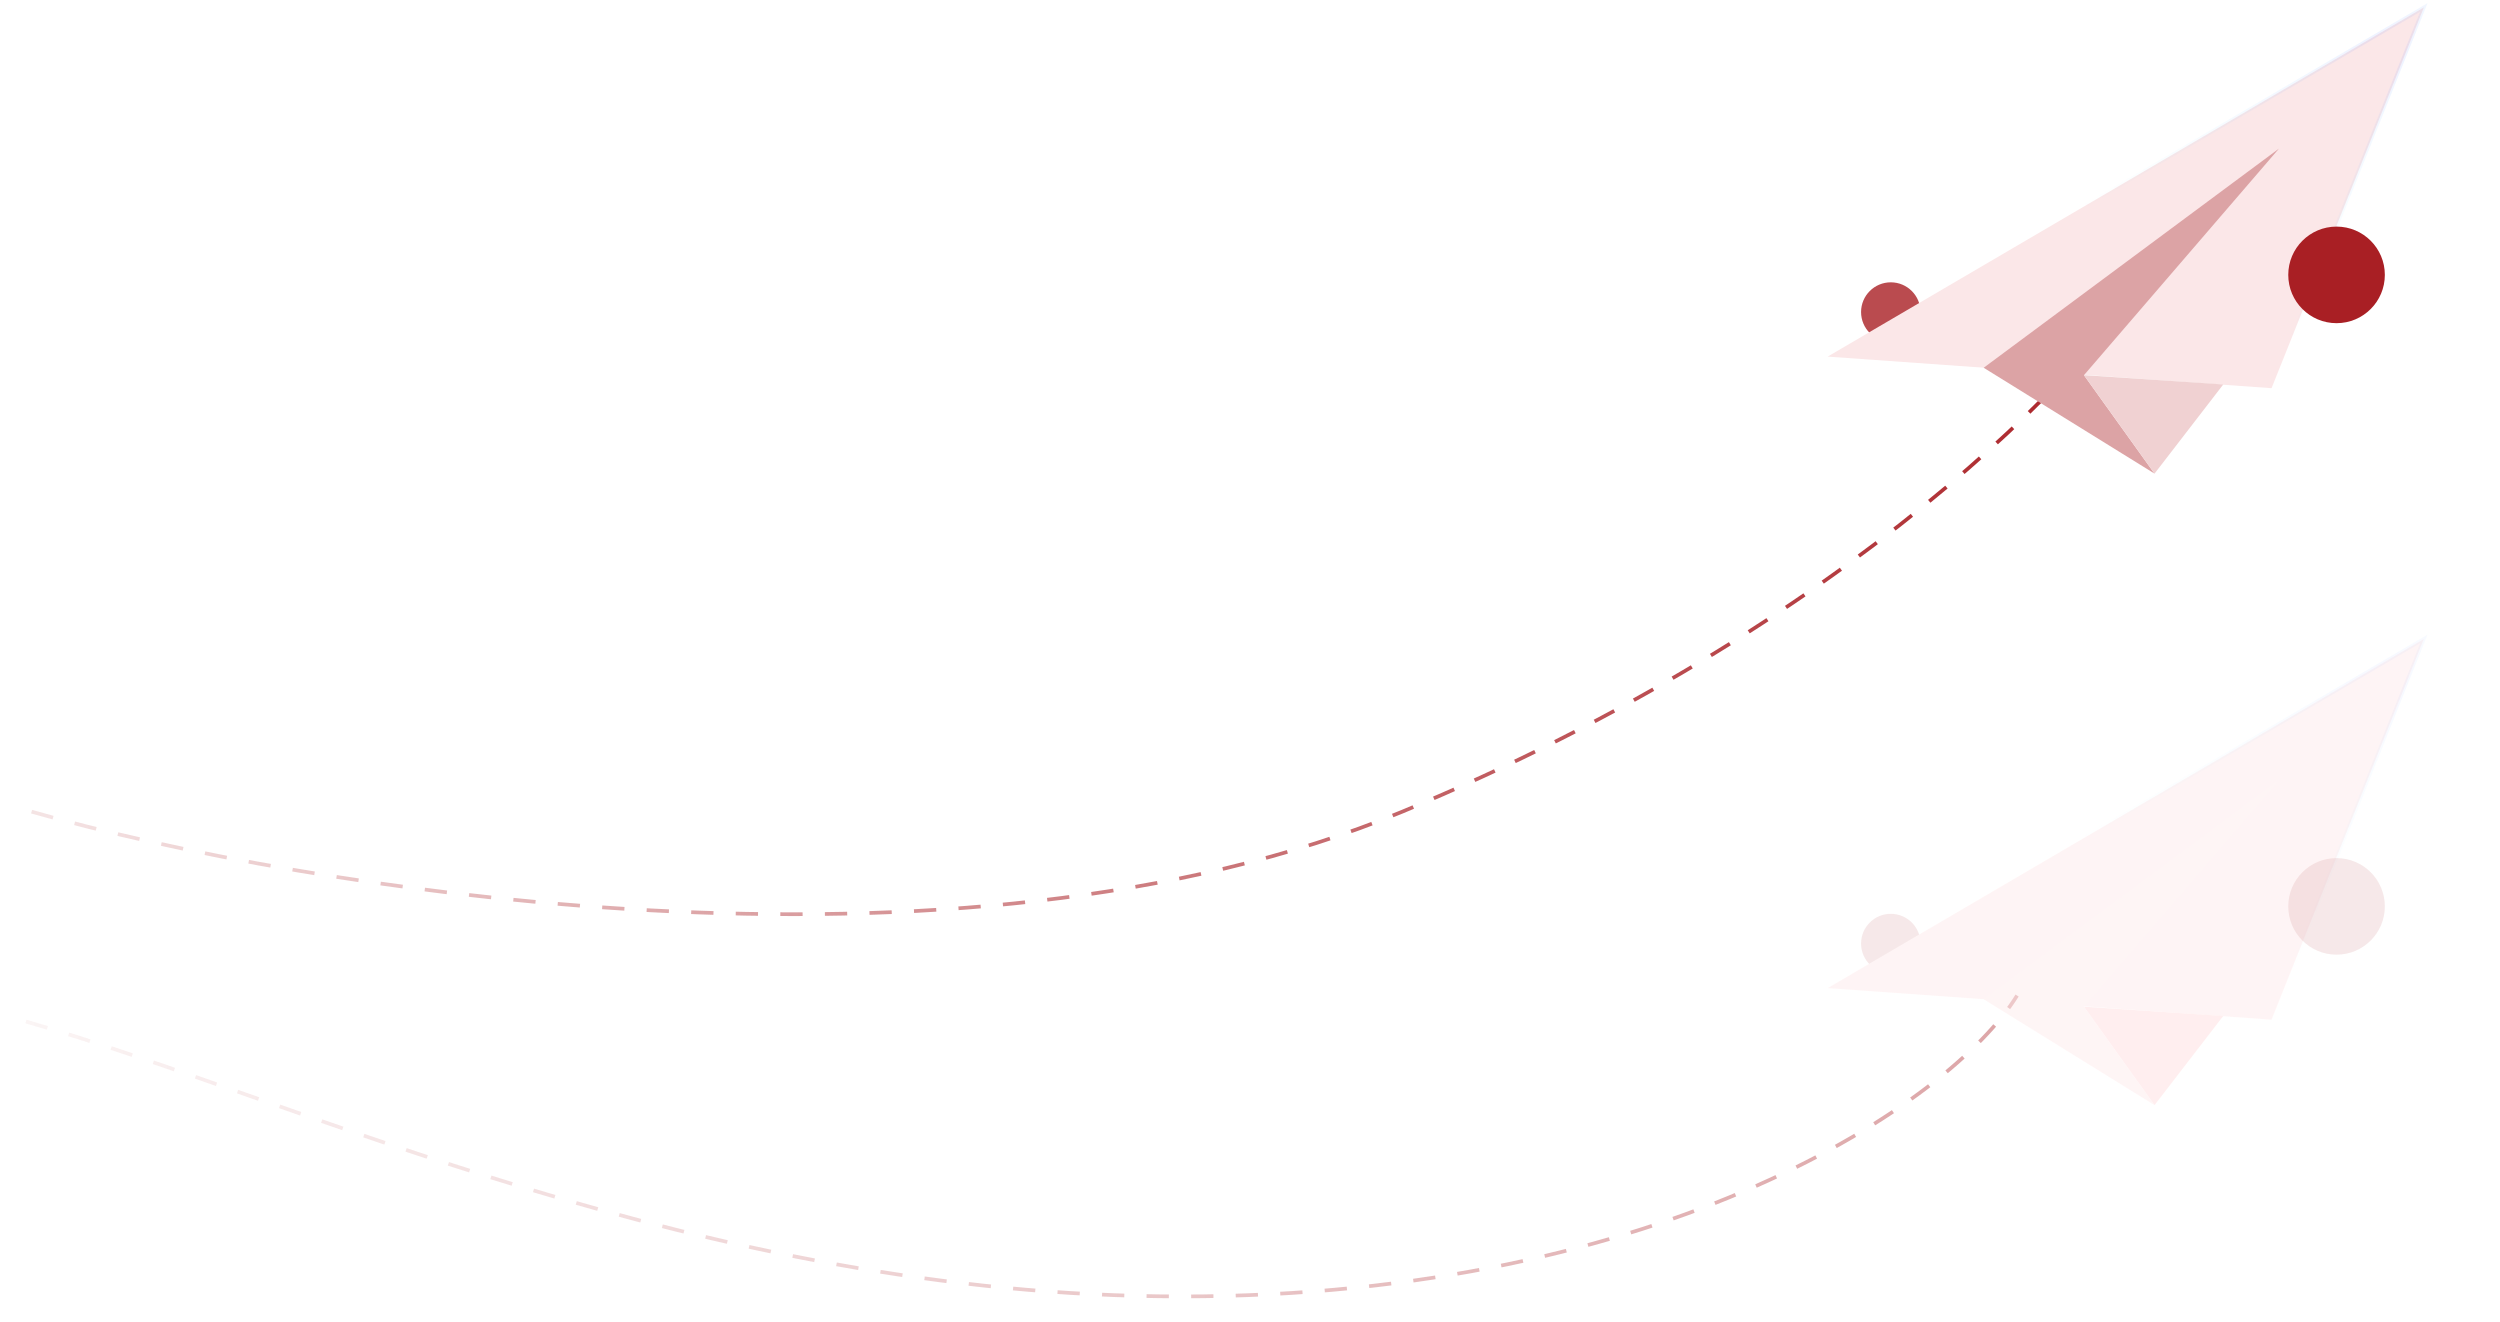 <svg width="673" height="356" viewBox="0 0 673 356" fill="none" xmlns="http://www.w3.org/2000/svg">
<path d="M8.5 218.5C81.333 239.333 257.1 268.5 377.5 218.5C497.9 168.5 563.333 98.667 581 70" stroke="url(#paint0_linear_149_8244)" stroke-dasharray="6 6"/>
<circle opacity="0.8" cx="509" cy="84" r="8" fill="#A91F24"/>
<path d="M652.5 2L492 96L611.5 104.5L652.5 2Z" fill="#FBE7E8"/>
<path opacity="0.2" d="M492 96L652.5 2L611.5 104.5" stroke="url(#paint1_radial_149_8244)"/>
<path d="M534 99L613.5 40L561 101L580 127.5L534 99Z" fill="#DCA3A5"/>
<path d="M580 127.5L561 101L598.5 103.5L580 127.5Z" fill="#F0D1D2"/>
<circle cx="629" cy="74" r="13" fill="#A91F24"/>
<g opacity="0.4" filter="url(#filter0_f_149_8244)">
<path d="M7 275C79.833 295.833 189 349 318 349C448.369 349 525.333 296.667 543 268" stroke="url(#paint2_linear_149_8244)" stroke-dasharray="6 6"/>
</g>
<g opacity="0.5" filter="url(#filter1_f_149_8244)">
<circle opacity="0.2" cx="509" cy="254" r="8" fill="#A91F24"/>
<path d="M652.5 172L492 266L611.5 274.5L652.5 172Z" fill="#FEEAEB"/>
<path opacity="0.2" d="M492 266L652.5 172L611.5 274.5" stroke="url(#paint3_radial_149_8244)"/>
<path d="M534 269L613.5 210L561 271L580 297.5L534 269Z" fill="#FEEBEC"/>
<path d="M580 297.5L561 271L598.5 273.5L580 297.5Z" fill="#FFDEDF"/>
<circle opacity="0.2" cx="629" cy="244" r="13" fill="#A91F24"/>
</g>
<defs>
<filter id="filter0_f_149_8244" x="0.862" y="261.738" width="548.563" height="93.762" filterUnits="userSpaceOnUse" color-interpolation-filters="sRGB">
<feFlood flood-opacity="0" result="BackgroundImageFix"/>
<feBlend mode="normal" in="SourceGraphic" in2="BackgroundImageFix" result="shape"/>
<feGaussianBlur stdDeviation="3" result="effect1_foregroundBlur_149_8244"/>
</filter>
<filter id="filter1_f_149_8244" x="472.747" y="151.831" width="199.759" height="164.669" filterUnits="userSpaceOnUse" color-interpolation-filters="sRGB">
<feFlood flood-opacity="0" result="BackgroundImageFix"/>
<feBlend mode="normal" in="SourceGraphic" in2="BackgroundImageFix" result="shape"/>
<feGaussianBlur stdDeviation="9.5" result="effect1_foregroundBlur_149_8244"/>
</filter>
<linearGradient id="paint0_linear_149_8244" x1="8.5" y1="158.054" x2="581" y2="158.054" gradientUnits="userSpaceOnUse">
<stop stop-color="#A91F24" stop-opacity="0.12"/>
<stop offset="1" stop-color="#A91F24"/>
</linearGradient>
<radialGradient id="paint1_radial_149_8244" cx="0" cy="0" r="1" gradientUnits="userSpaceOnUse" gradientTransform="translate(645 14) rotate(121.931) scale(81.302 662.268)">
<stop stop-color="#3768FF" stop-opacity="0.4"/>
<stop offset="1" stop-color="#00C9FF" stop-opacity="0"/>
</radialGradient>
<linearGradient id="paint2_linear_149_8244" x1="7" y1="308.5" x2="543" y2="308.5" gradientUnits="userSpaceOnUse">
<stop stop-color="#A91F24" stop-opacity="0.12"/>
<stop offset="1" stop-color="#A91F24"/>
</linearGradient>
<radialGradient id="paint3_radial_149_8244" cx="0" cy="0" r="1" gradientUnits="userSpaceOnUse" gradientTransform="translate(645 184) rotate(121.931) scale(81.302 662.268)">
<stop stop-color="#3768FF" stop-opacity="0.4"/>
<stop offset="1" stop-color="#00C9FF" stop-opacity="0"/>
</radialGradient>
</defs>
</svg>
